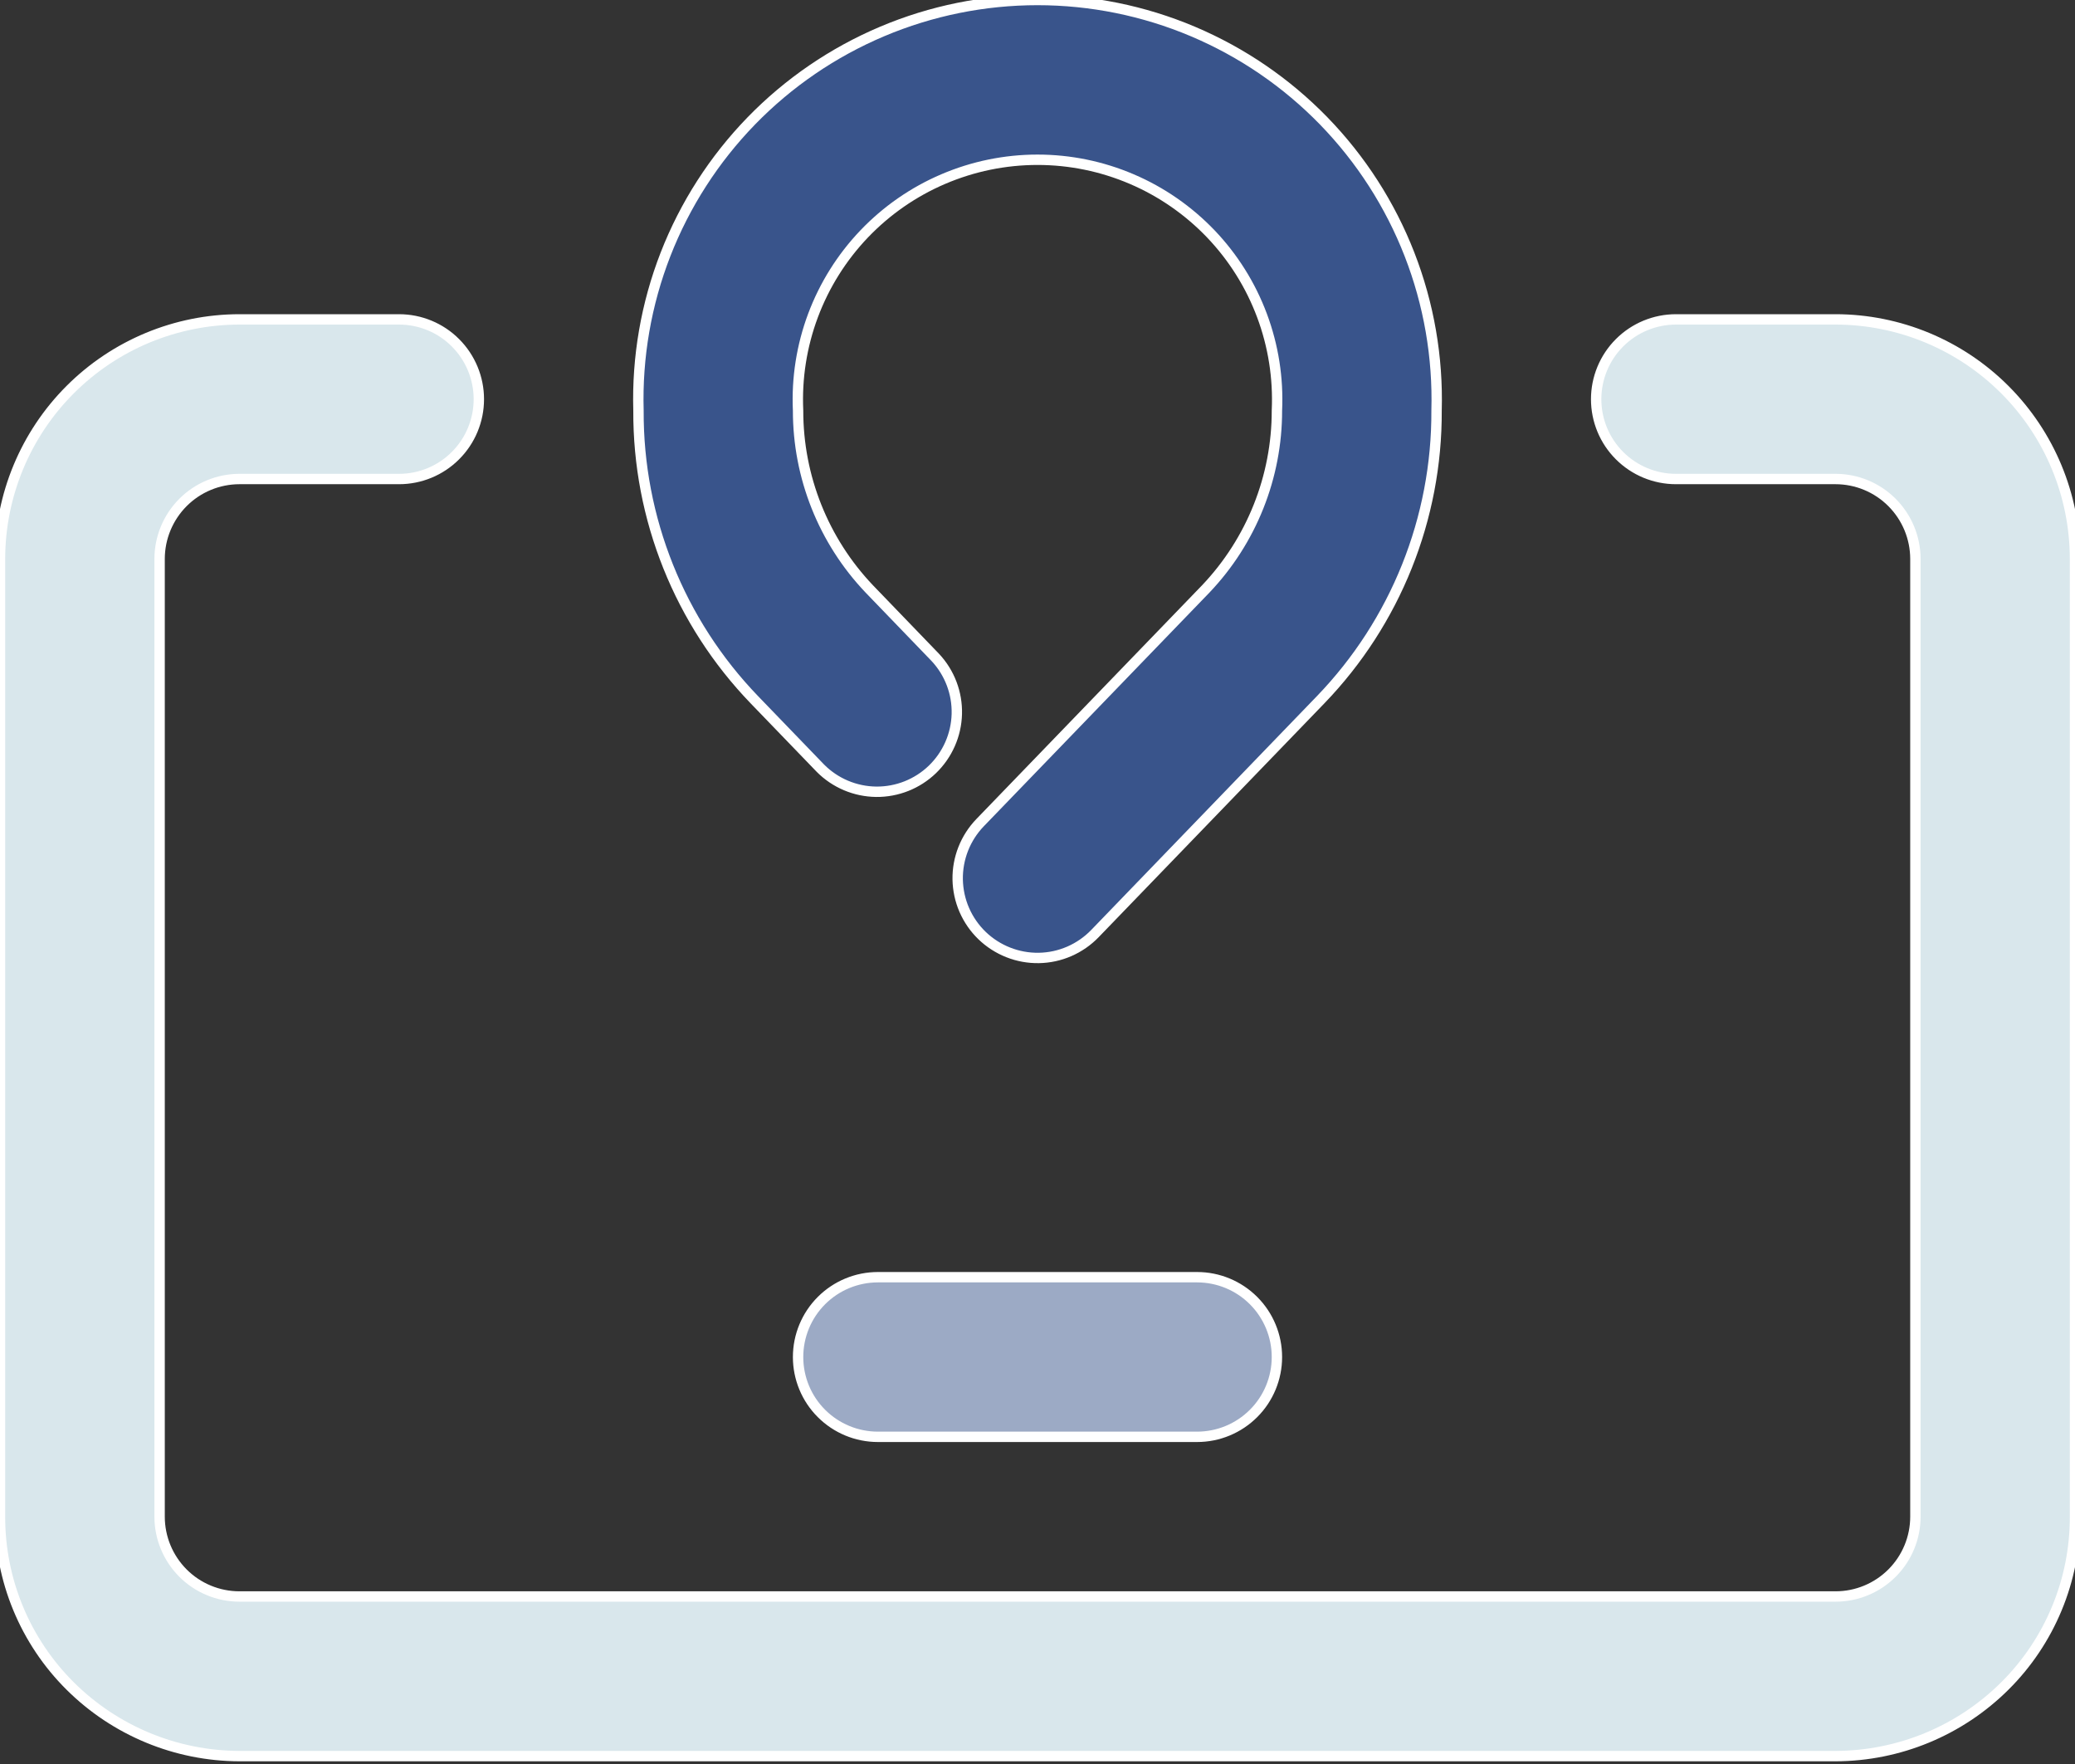 <svg width="60" height="51" viewBox="0 0 60 51" fill="none" xmlns="http://www.w3.org/2000/svg">
<rect x="0" y="0" width="60" height="51" fill="#333333" stroke="none"/>
<path d="M53.077 9.234H48.462C47.849 9.234 47.263 9.477 46.83 9.91C46.397 10.343 46.154 10.93 46.154 11.542C46.154 12.154 46.397 12.741 46.83 13.173C47.263 13.606 47.849 13.849 48.462 13.849H53.077C53.689 13.85 54.275 14.093 54.708 14.526C55.14 14.959 55.384 15.545 55.385 16.157V43.849C55.385 44.461 55.142 45.048 54.709 45.481C54.276 45.914 53.689 46.157 53.077 46.157H6.923C6.311 46.157 5.724 45.914 5.291 45.481C4.859 45.048 4.615 44.461 4.615 43.849V16.157C4.616 15.545 4.86 14.959 5.292 14.526C5.725 14.093 6.311 13.85 6.923 13.849H11.539C12.15 13.849 12.738 13.606 13.17 13.173C13.603 12.741 13.846 12.154 13.846 11.542C13.846 10.93 13.603 10.343 13.17 9.91C12.738 9.477 12.15 9.234 11.539 9.234H6.923C5.088 9.236 3.328 9.966 2.03 11.264C0.732 12.562 0.002 14.322 2.54094e-05 16.157V43.849C-0.002 44.759 0.176 45.66 0.524 46.5C0.872 47.34 1.383 48.103 2.028 48.744C3.329 50.038 5.088 50.767 6.923 50.772H53.077C54.912 50.767 56.671 50.038 57.972 48.744C58.617 48.103 59.128 47.34 59.476 46.5C59.825 45.66 60.002 44.759 60 43.849V16.157C59.998 14.322 59.268 12.562 57.97 11.264C56.672 9.966 54.912 9.236 53.077 9.234Z" fill="#D9E7EC" stroke="white" stroke-width="0.3"/>
<path d="M23.723 22.21C24.15 22.64 24.729 22.884 25.335 22.891C25.941 22.897 26.525 22.665 26.961 22.245C27.397 21.824 27.651 21.249 27.667 20.644C27.683 20.038 27.46 19.451 27.046 19.008L25.134 17.025C23.811 15.634 23.075 13.788 23.077 11.87C23.034 10.933 23.181 9.998 23.509 9.121C23.838 8.243 24.341 7.441 24.988 6.763C25.635 6.086 26.413 5.546 27.274 5.178C28.136 4.809 29.063 4.619 30 4.619C30.937 4.619 31.864 4.809 32.726 5.178C33.587 5.546 34.365 6.086 35.013 6.763C35.66 7.441 36.163 8.243 36.491 9.121C36.819 9.998 36.966 10.933 36.923 11.87C36.925 13.788 36.189 15.634 34.867 17.025L28.34 23.784C28.13 24.002 27.964 24.26 27.853 24.541C27.742 24.823 27.687 25.125 27.692 25.428C27.698 25.731 27.762 26.03 27.883 26.308C28.004 26.586 28.178 26.837 28.396 27.048C28.614 27.258 28.872 27.424 29.154 27.535C29.435 27.646 29.736 27.701 30.04 27.696C30.343 27.691 30.642 27.626 30.92 27.505C31.198 27.384 31.449 27.21 31.66 26.992L38.186 20.232C40.351 17.988 41.554 14.987 41.539 11.87C41.582 10.327 41.316 8.791 40.756 7.353C40.196 5.915 39.353 4.604 38.277 3.497C37.201 2.39 35.914 1.511 34.493 0.91C33.071 0.309 31.543 0 30 0C28.457 0 26.929 0.309 25.508 0.91C24.086 1.511 22.799 2.39 21.723 3.497C20.648 4.604 19.805 5.915 19.244 7.353C18.684 8.791 18.418 10.327 18.462 11.87C18.447 14.988 19.65 17.989 21.816 20.234L23.723 22.21Z" fill="#39548B" stroke="white" stroke-width="0.3"/>
<path d="M25.385 36.926C24.773 36.926 24.186 37.169 23.753 37.602C23.32 38.035 23.077 38.622 23.077 39.234C23.077 39.846 23.32 40.433 23.753 40.865C24.186 41.298 24.773 41.541 25.385 41.541H34.615C35.227 41.541 35.814 41.298 36.247 40.865C36.68 40.433 36.923 39.846 36.923 39.234C36.923 38.622 36.68 38.035 36.247 37.602C35.814 37.169 35.227 36.926 34.615 36.926H25.385Z" fill="#9CAAC5" stroke="white" stroke-width="0.3"/>
</svg>
